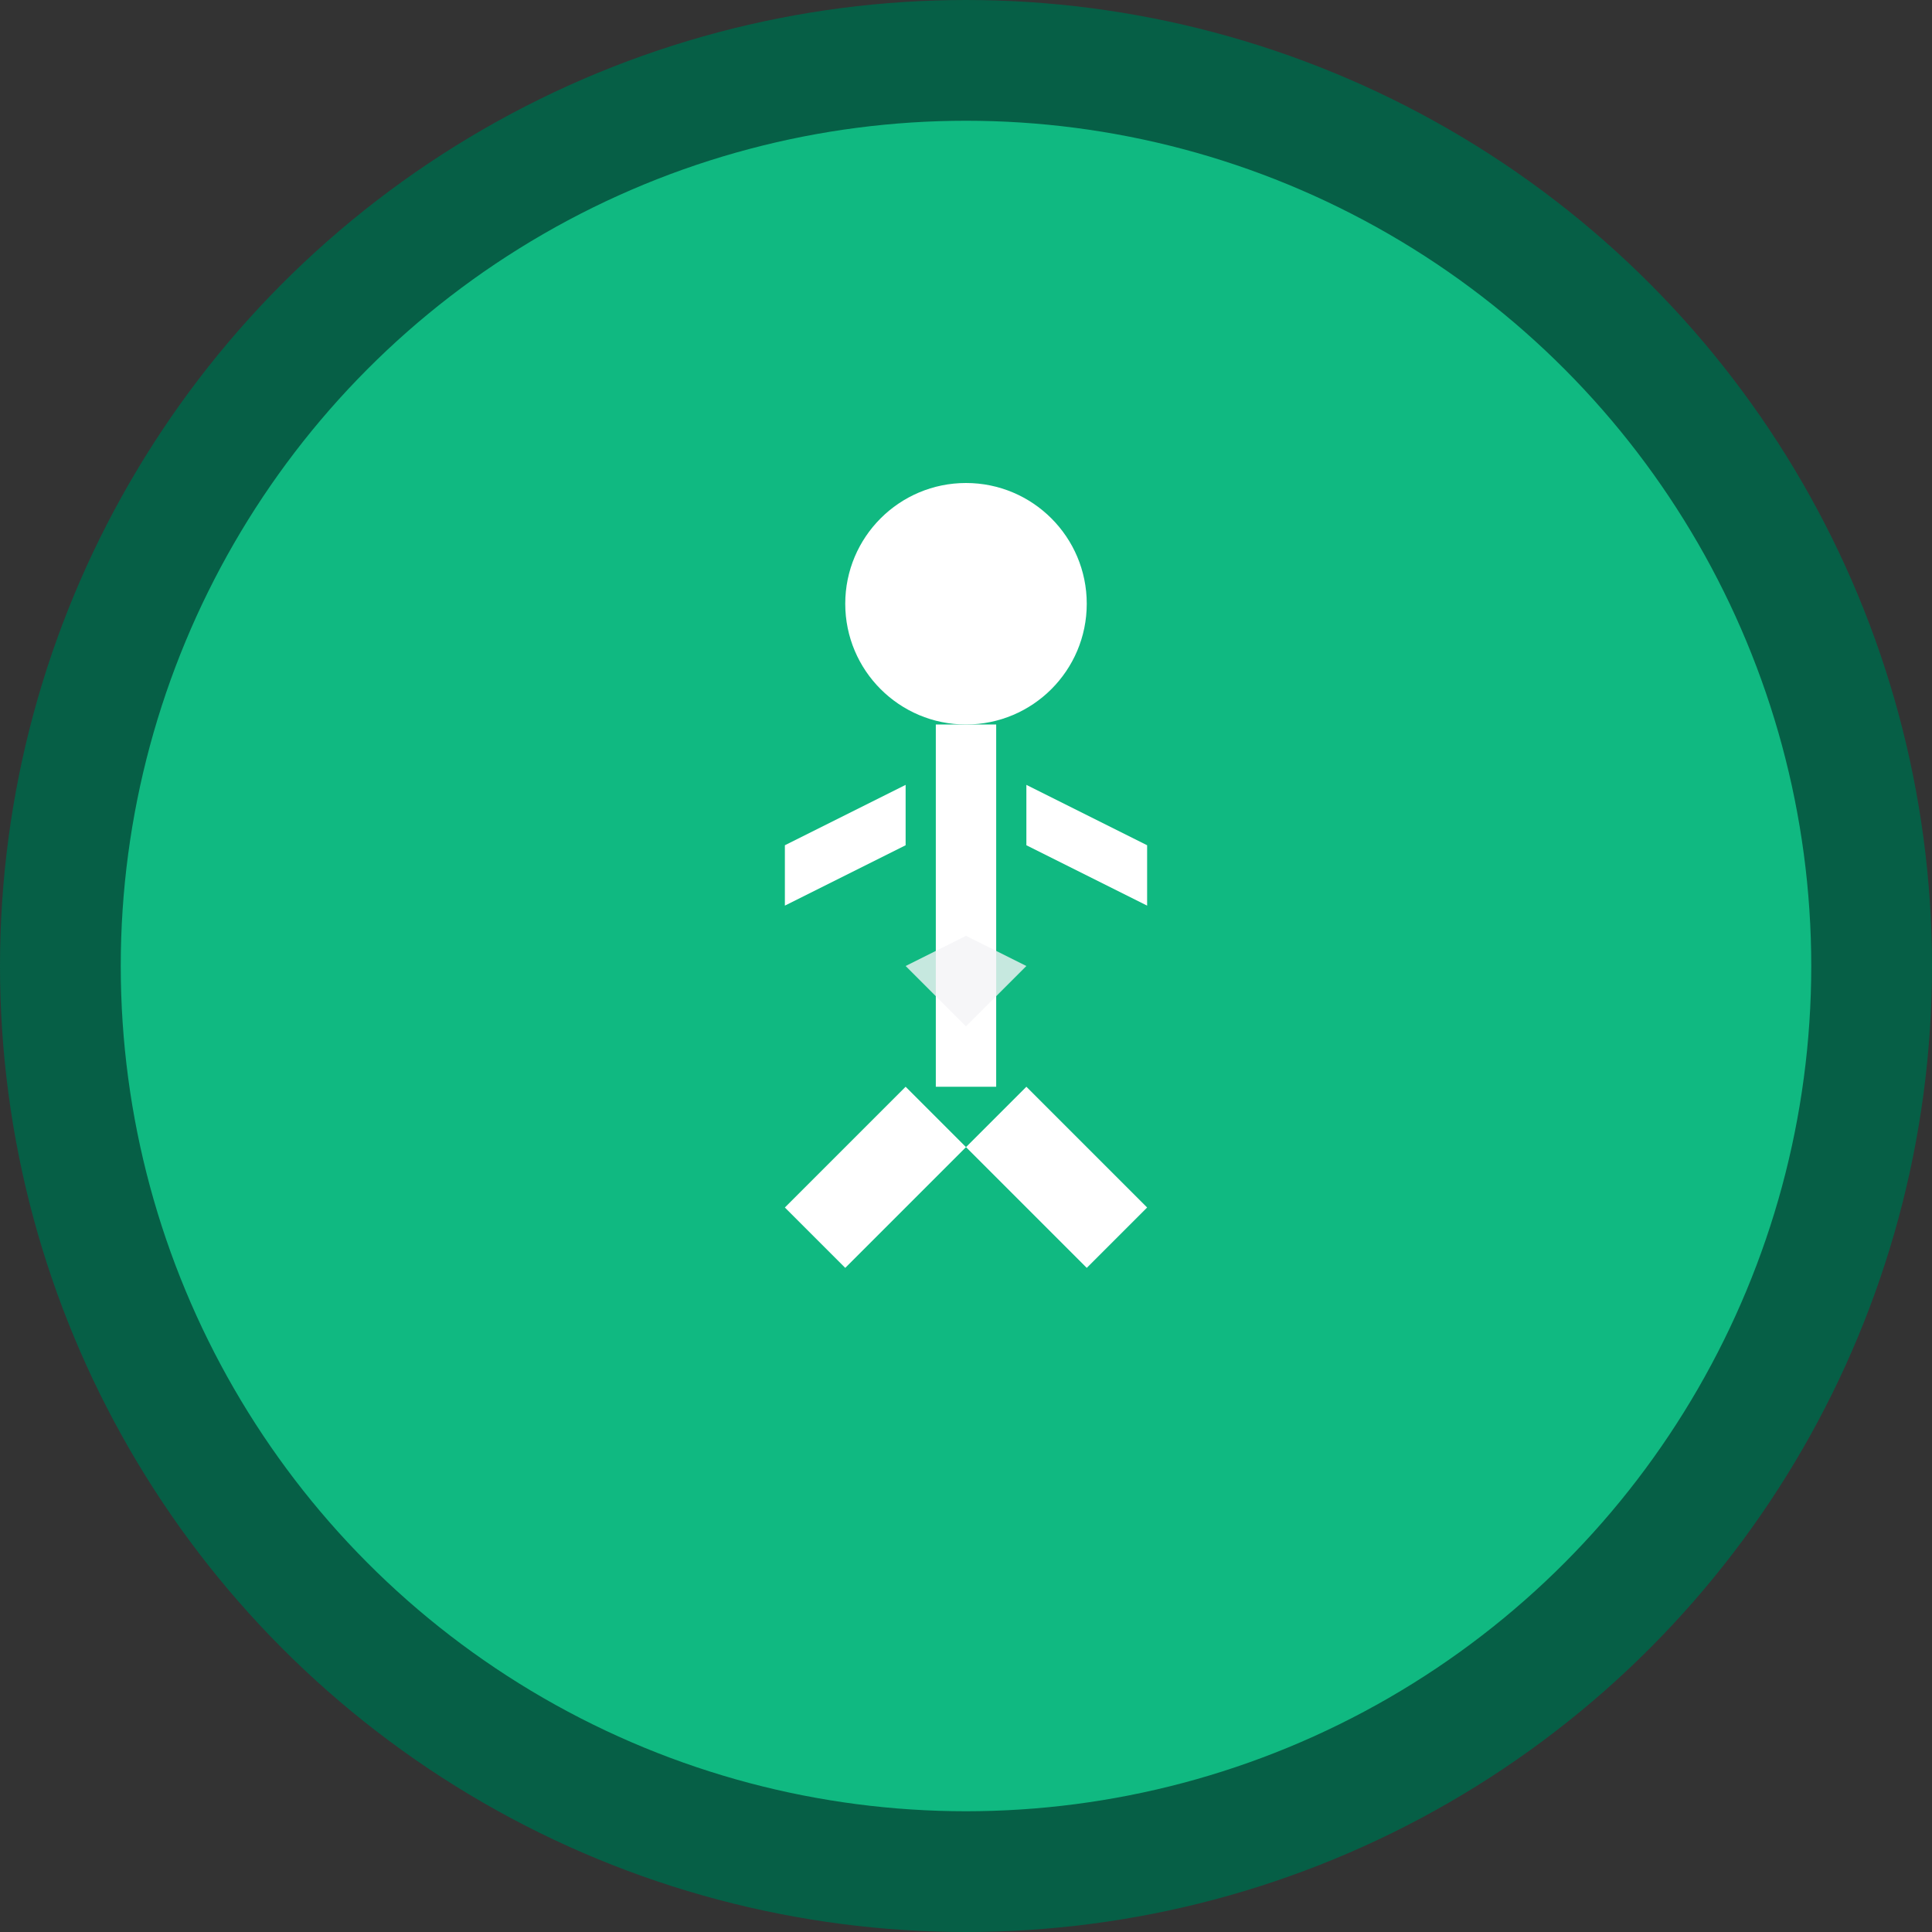 <svg xmlns="http://www.w3.org/2000/svg" viewBox="0 0 32 32" width="32" height="32">
  <rect x="0" y="0" width="32" height="32" fill="#333333" stroke="none"/>
  <!-- Background circle -->
  <circle cx="16" cy="16" r="15" fill="#10B981" stroke="#065F46" stroke-width="2"/>
  
  <!-- Yoga pose silhouette -->
  <g transform="translate(16,16)" fill="#FFFFFF">
    <!-- Head -->
    <circle cx="0" cy="-6" r="2"/>
    
    <!-- Body -->
    <rect x="-0.5" y="-4" width="1" height="6"/>
    
    <!-- Arms in meditation pose -->
    <path d="M-1,-3 L-3,-2 L-3,-1 L-1,-2 Z"/>
    <path d="M1,-3 L3,-2 L3,-1 L1,-2 Z"/>
    
    <!-- Legs in lotus position -->
    <path d="M-1,2 L-3,4 L-2,5 L0,3 Z"/>
    <path d="M1,2 L3,4 L2,5 L0,3 Z"/>
    
    <!-- Lotus symbol in the center -->
    <path d="M0,1 L-1,0 L0,-0.5 L1,0 Z" fill="#F3F4F6" opacity="0.8"/>
  </g>
</svg>
